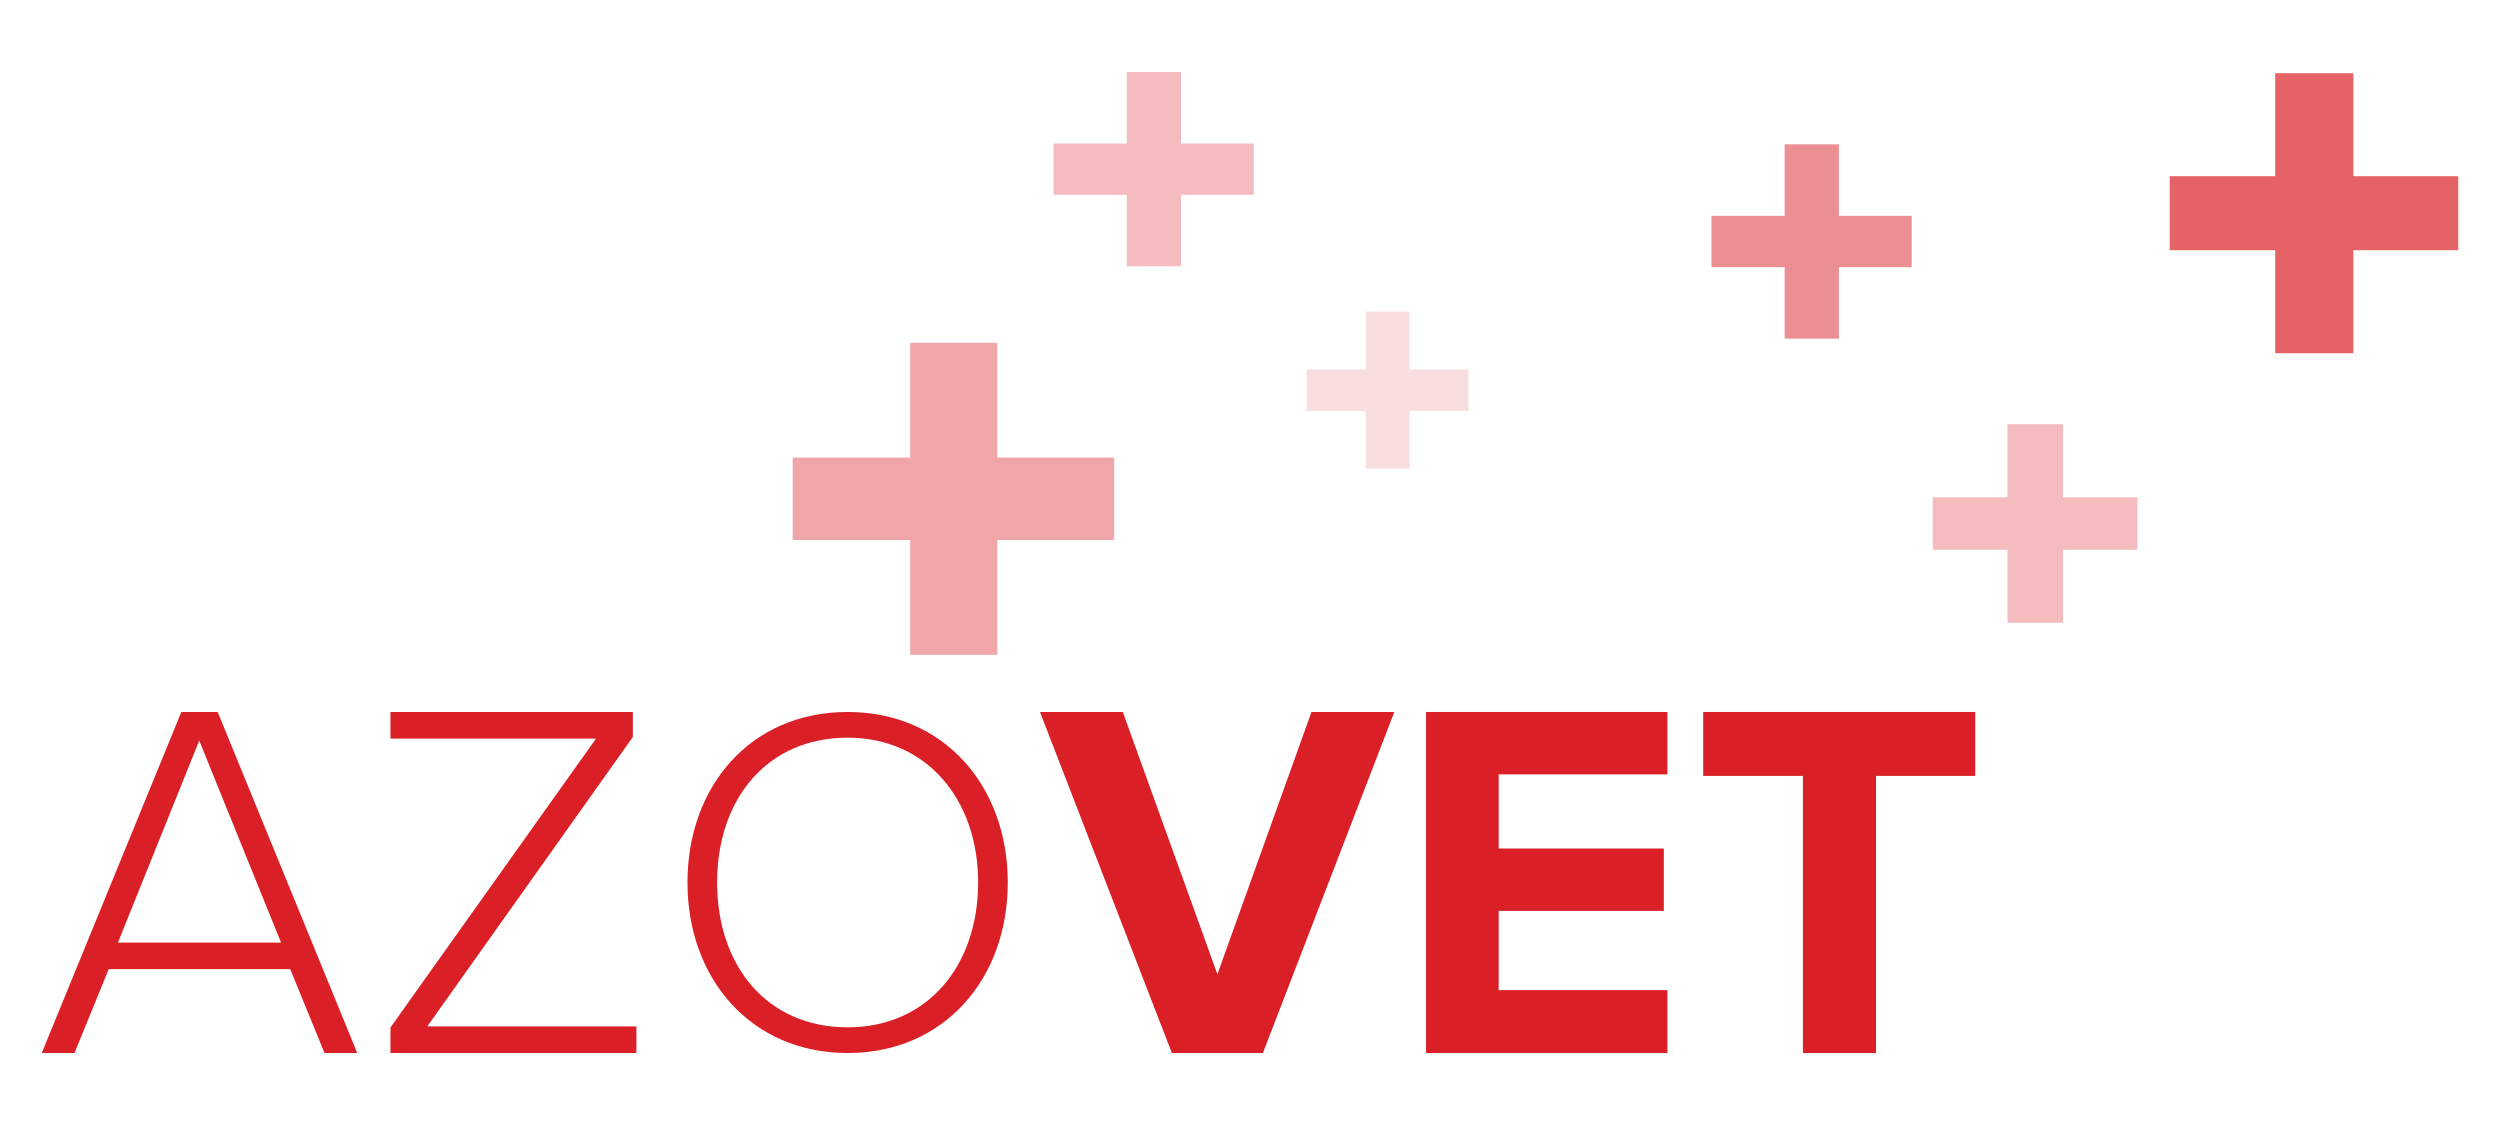 <?xml version="1.0" encoding="UTF-8"?>
<svg id="Layer_1" data-name="Layer 1" xmlns="http://www.w3.org/2000/svg" xmlns:xlink="http://www.w3.org/1999/xlink" viewBox="0 0 1000 450">
  <defs>
    <style>
      .cls-1, .cls-2, .cls-3, .cls-4, .cls-5, .cls-6, .cls-7 {
        fill: none;
      }

      .cls-2 {
        opacity: .3;
      }

      .cls-3 {
        opacity: .4;
      }

      .cls-4 {
        opacity: .5;
      }

      .cls-5 {
        opacity: .7;
      }

      .cls-8 {
        fill: #da1f27;
      }

      .cls-6 {
        clip-path: url(#clippath);
      }

      .cls-7 {
        opacity: .15;
      }
    </style>
    <clipPath id="clippath">
      <rect class="cls-1" width="1000" height="450"/>
    </clipPath>
  </defs>
  <g id="logo-azovet-white-bg">
    <g class="cls-6">
      <g>
        <g>
          <g class="cls-5">
            <path class="cls-8" d="m867.89,70.49h42.19s0-41.22,0-41.22h31.28v41.22s41.94,0,41.94,0v29.58h-41.94s0,41.22,0,41.22h-31.28v-41.22s-42.19,0-42.19,0v-29.58Z"/>
          </g>
          <g class="cls-4">
            <path class="cls-8" d="m684.58,86.34h29.28s0-28.61,0-28.61h21.71v28.61s29.12,0,29.12,0v20.53h-29.12s0,28.61,0,28.61h-21.71v-28.61s-29.28,0-29.28,0v-20.53Z"/>
          </g>
          <g class="cls-2">
            <path class="cls-8" d="m421.43,57.4h29.28s0-28.61,0-28.61h21.71v28.61s29.12,0,29.12,0v20.53h-29.12s0,28.61,0,28.61h-21.71v-28.61s-29.28,0-29.28,0v-20.53Z"/>
          </g>
          <g class="cls-2">
            <path class="cls-8" d="m773.08,198.91h29.92s0-29.24,0-29.24h22.19v29.24s29.75,0,29.75,0v20.98h-29.75s0,29.24,0,29.24h-22.19v-29.24s-29.92,0-29.92,0v-20.98Z"/>
          </g>
          <g class="cls-3">
            <path class="cls-8" d="m317.07,183.05h47.01s0-45.93,0-45.93h34.85v45.93s46.74,0,46.74,0v32.96h-46.74s0,45.93,0,45.93h-34.85v-45.93s-47.01,0-47.01,0v-32.96Z"/>
          </g>
          <g class="cls-7">
            <path class="cls-8" d="m522.65,147.76h23.65s0-23.11,0-23.11h17.54v23.11s23.52,0,23.52,0v16.58h-23.52s0,23.11,0,23.11h-17.54v-23.11s-23.65,0-23.65,0v-16.58Z"/>
          </g>
        </g>
        <g>
          <path class="cls-8" d="m129.8,421.21l-13.7-33.55H43.49l-13.7,33.55h-13.09l55.84-136.42h14.52l55.84,136.42h-13.09Zm-50.11-124.97l-32.52,80.79h65.25l-32.72-80.79Z"/>
          <path class="cls-8" d="m156.19,421.21v-10.22l82.22-115.56h-82.22v-10.64h96.94v10.02l-82.22,115.76h83.65v10.64h-98.38Z"/>
          <path class="cls-8" d="m339.05,284.79c38.56,0,64.06,29.66,64.06,68.21s-25.5,68.21-64.06,68.21-64.06-29.66-64.06-68.21,25.31-68.21,64.06-68.21Zm0,10.28c-32.03,0-52.2,24.32-52.2,57.93s20.17,57.93,52.2,57.93,52.2-24.71,52.2-57.93-20.56-57.93-52.2-57.93Z"/>
          <path class="cls-8" d="m468.76,421.21l-52.77-136.42h33.13l37.84,104.92,37.63-104.92h33.14l-52.57,136.42h-36.41Z"/>
          <path class="cls-8" d="m570.42,421.21v-136.42h96.54v24.96h-67.49v29.66h66.06v24.95h-66.06v31.7h67.49v25.16h-96.54Z"/>
          <path class="cls-8" d="m721.16,421.21v-110.85h-39.88v-25.57h108.81v25.57h-39.68v110.85h-29.25Z"/>
        </g>
      </g>
    </g>
  </g>
</svg>
